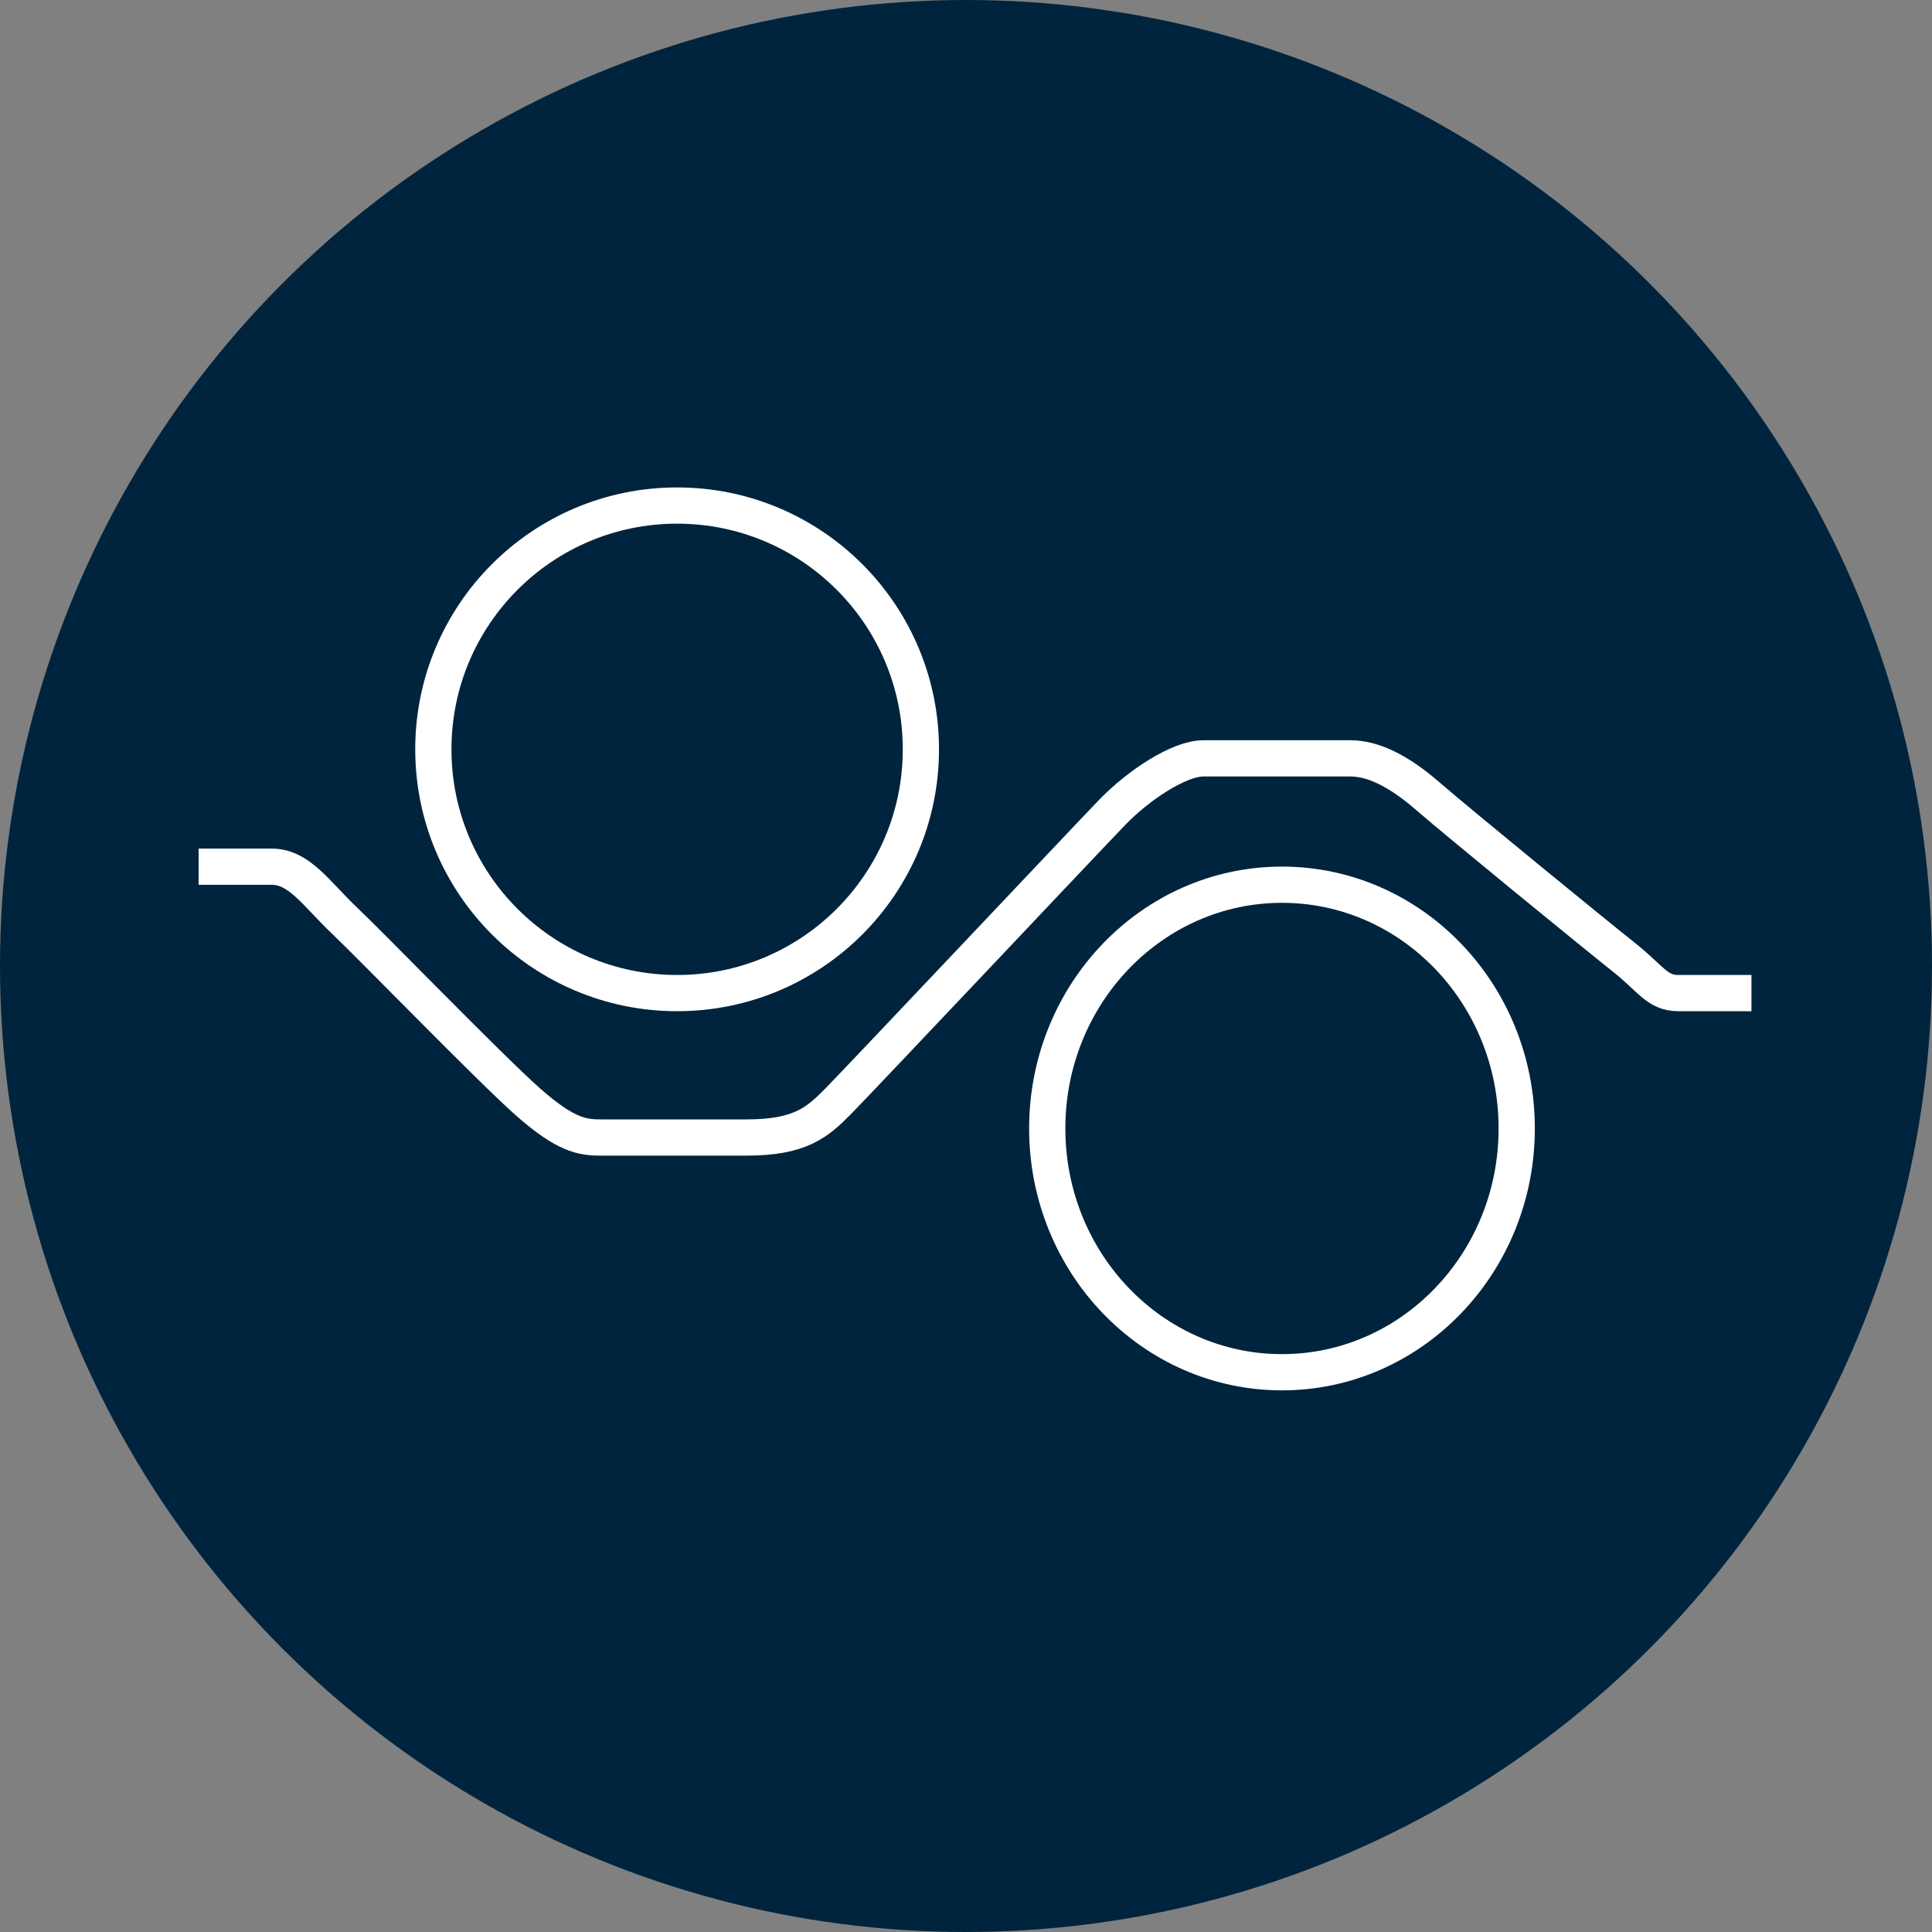 <svg width="40" height="40" viewBox="0 0 40 40" fill="none" xmlns="http://www.w3.org/2000/svg">
<rect x="0" y="0" width="40" height="40" fill="#808080" stroke="none"/>
<circle cx="20" cy="20" r="20" fill="#00243D"/>
<circle cx="14.019" cy="15.514" r="5.047" stroke="white" stroke-width="0.75"/>
<ellipse cx="26.542" cy="23.364" rx="4.86" ry="5.047" stroke="white" stroke-width="0.75"/>
<path d="M4.112 17.944C4.112 17.944 5.05 17.944 5.625 17.944C6.2 17.944 6.547 18.505 7.138 19.065C7.729 19.626 10.14 22.112 10.92 22.804C11.7 23.495 12.047 23.551 12.433 23.551C12.819 23.551 14.348 23.551 15.459 23.551C16.57 23.551 16.925 23.234 17.35 22.804C17.776 22.374 22.464 17.402 23.024 16.822C23.583 16.243 24.418 15.701 24.915 15.701C25.411 15.701 27.515 15.701 27.956 15.701C28.398 15.701 28.918 15.925 29.564 16.486C30.21 17.047 33.047 19.364 33.614 19.813C34.181 20.262 34.307 20.561 34.749 20.561C35.19 20.561 36.262 20.561 36.262 20.561" stroke="white" stroke-width="0.75"/>
</svg>
